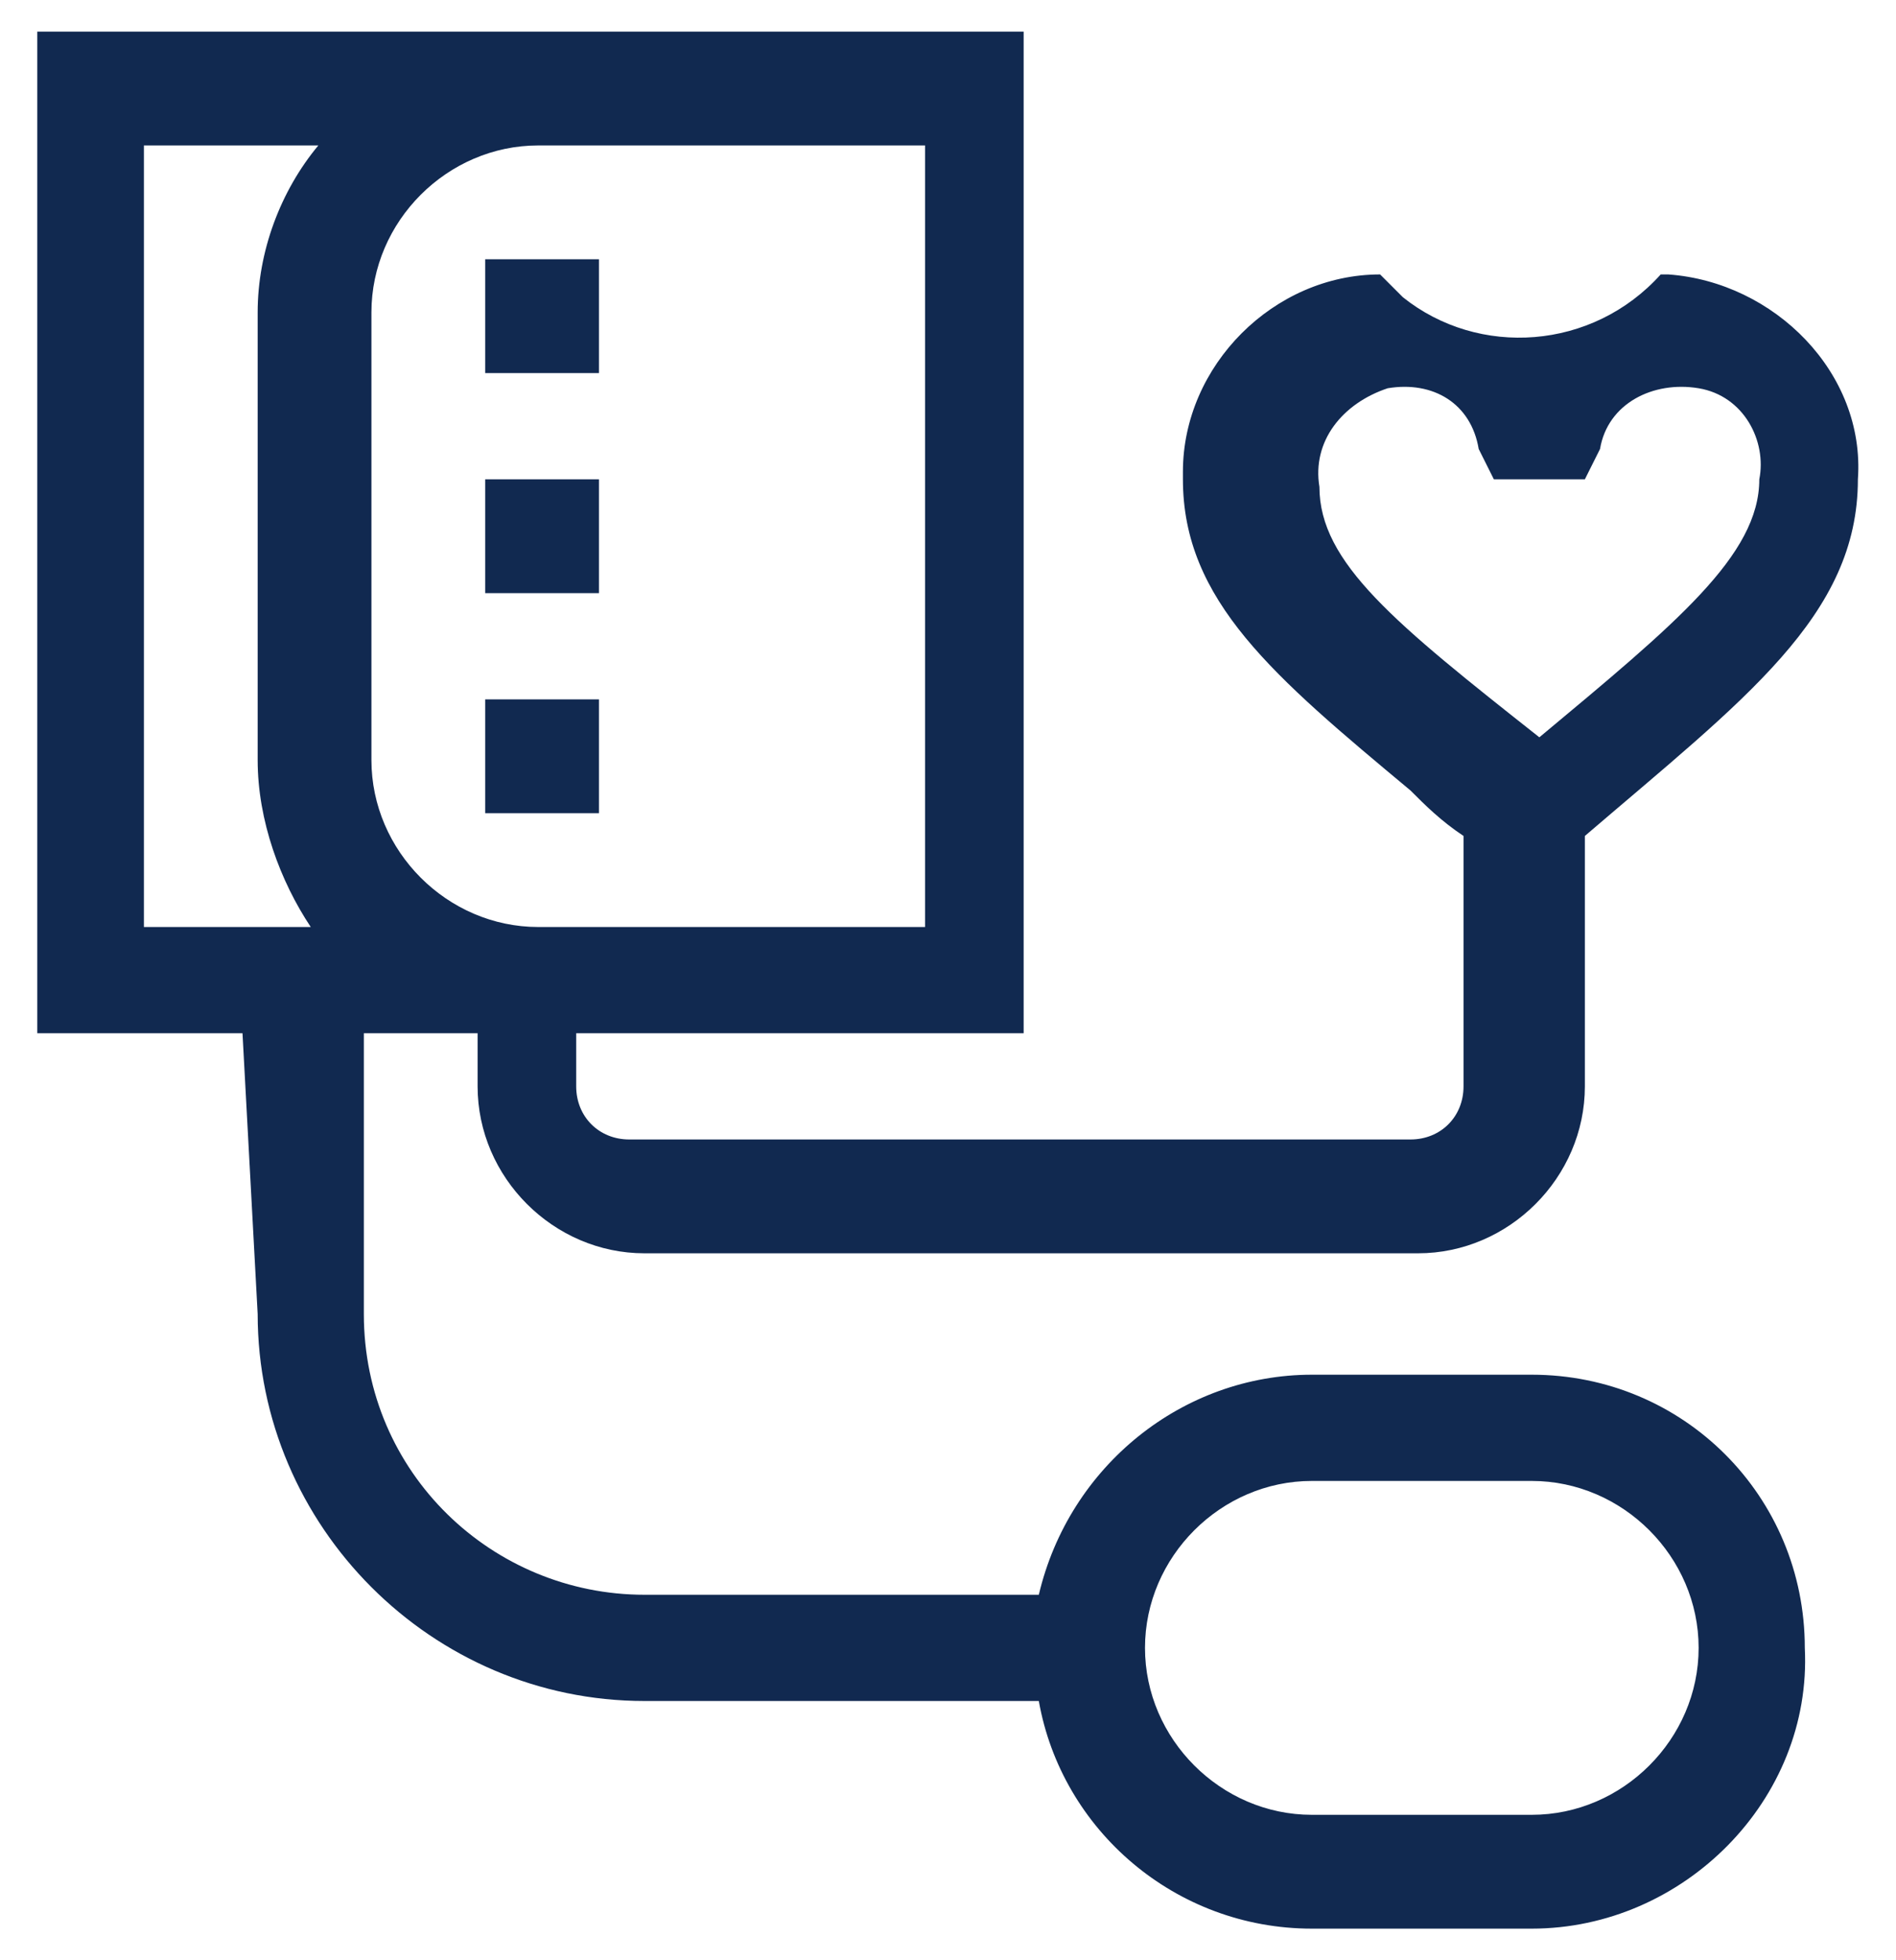 <?xml version="1.0" encoding="utf-8"?>
<svg xmlns="http://www.w3.org/2000/svg" fill="none" height="31" viewBox="0 0 30 31" width="30">
<g clip-path="url(#clip0_676_1428)">
<path d="M4.077 20.78C4.077 24.14 6.837 26.9 10.197 26.9H16.437C16.797 28.94 18.597 30.5 20.757 30.5H24.237C26.637 30.5 28.677 28.46 28.557 26.06C28.557 23.66 26.637 21.74 24.237 21.74H20.757C18.717 21.74 16.917 23.18 16.437 25.22H10.197C7.797 25.22 5.757 23.3 5.757 20.78V16.34H7.557V17.18C7.557 18.62 8.757 19.82 10.197 19.82H22.437C23.877 19.82 25.077 18.62 25.077 17.18V13.22C27.597 11.06 29.397 9.74 29.397 7.58C29.517 5.9 28.077 4.46 26.397 4.34C26.397 4.34 26.397 4.34 26.277 4.34C25.197 5.54 23.397 5.66 22.197 4.7C22.077 4.58 21.957 4.46 21.837 4.34C20.157 4.34 18.717 5.78 18.717 7.46C18.717 7.46 18.717 7.46 18.717 7.58C18.717 9.5 20.157 10.7 22.317 12.5C22.557 12.74 22.797 12.98 23.157 13.22V17.18C23.157 17.66 22.797 18.02 22.317 18.02H9.957C9.477 18.02 9.117 17.66 9.117 17.18V16.34H16.197V0.5H0.357V16.34H3.837L4.077 20.78ZM20.757 23.42H24.237C25.677 23.42 26.877 24.62 26.877 26.06C26.877 27.5 25.677 28.7 24.237 28.7H20.757C19.317 28.7 18.117 27.5 18.117 26.06C18.117 24.62 19.317 23.42 20.757 23.42ZM20.877 7.7C20.757 6.98 21.237 6.38 21.957 6.14C22.677 6.02 23.277 6.38 23.397 7.1L23.637 7.58H25.077L25.317 7.1C25.437 6.38 26.157 6.02 26.877 6.14C27.597 6.26 27.957 6.98 27.837 7.58C27.837 8.78 26.517 9.86 24.357 11.66C22.077 9.86 20.877 8.9 20.877 7.7ZM14.637 2.3V14.66H8.517C7.077 14.66 5.877 13.46 5.877 12.02V4.94C5.877 3.5 7.077 2.3 8.517 2.3H14.637ZM2.397 2.3H5.037C4.437 3.02 4.077 3.98 4.077 4.94V12.02C4.077 12.98 4.437 13.94 4.917 14.66H2.277V2.3H2.397Z" fill="#112950"/>
<path d="M9.477 4.1H7.677V5.9H9.477V4.1Z" fill="#112950"/>
<path d="M9.477 7.58H7.677V9.38H9.477V7.58Z" fill="#112950"/>
<path d="M9.477 11.06H7.677V12.86H9.477V11.06Z" fill="#112950"/>
</g>
<defs>
<clipPath id="clip0_676_1428">
<rect fill="white" height="30" transform="translate(0.59 0.5)" width="28.92"/>
</clipPath>
</defs>
</svg>